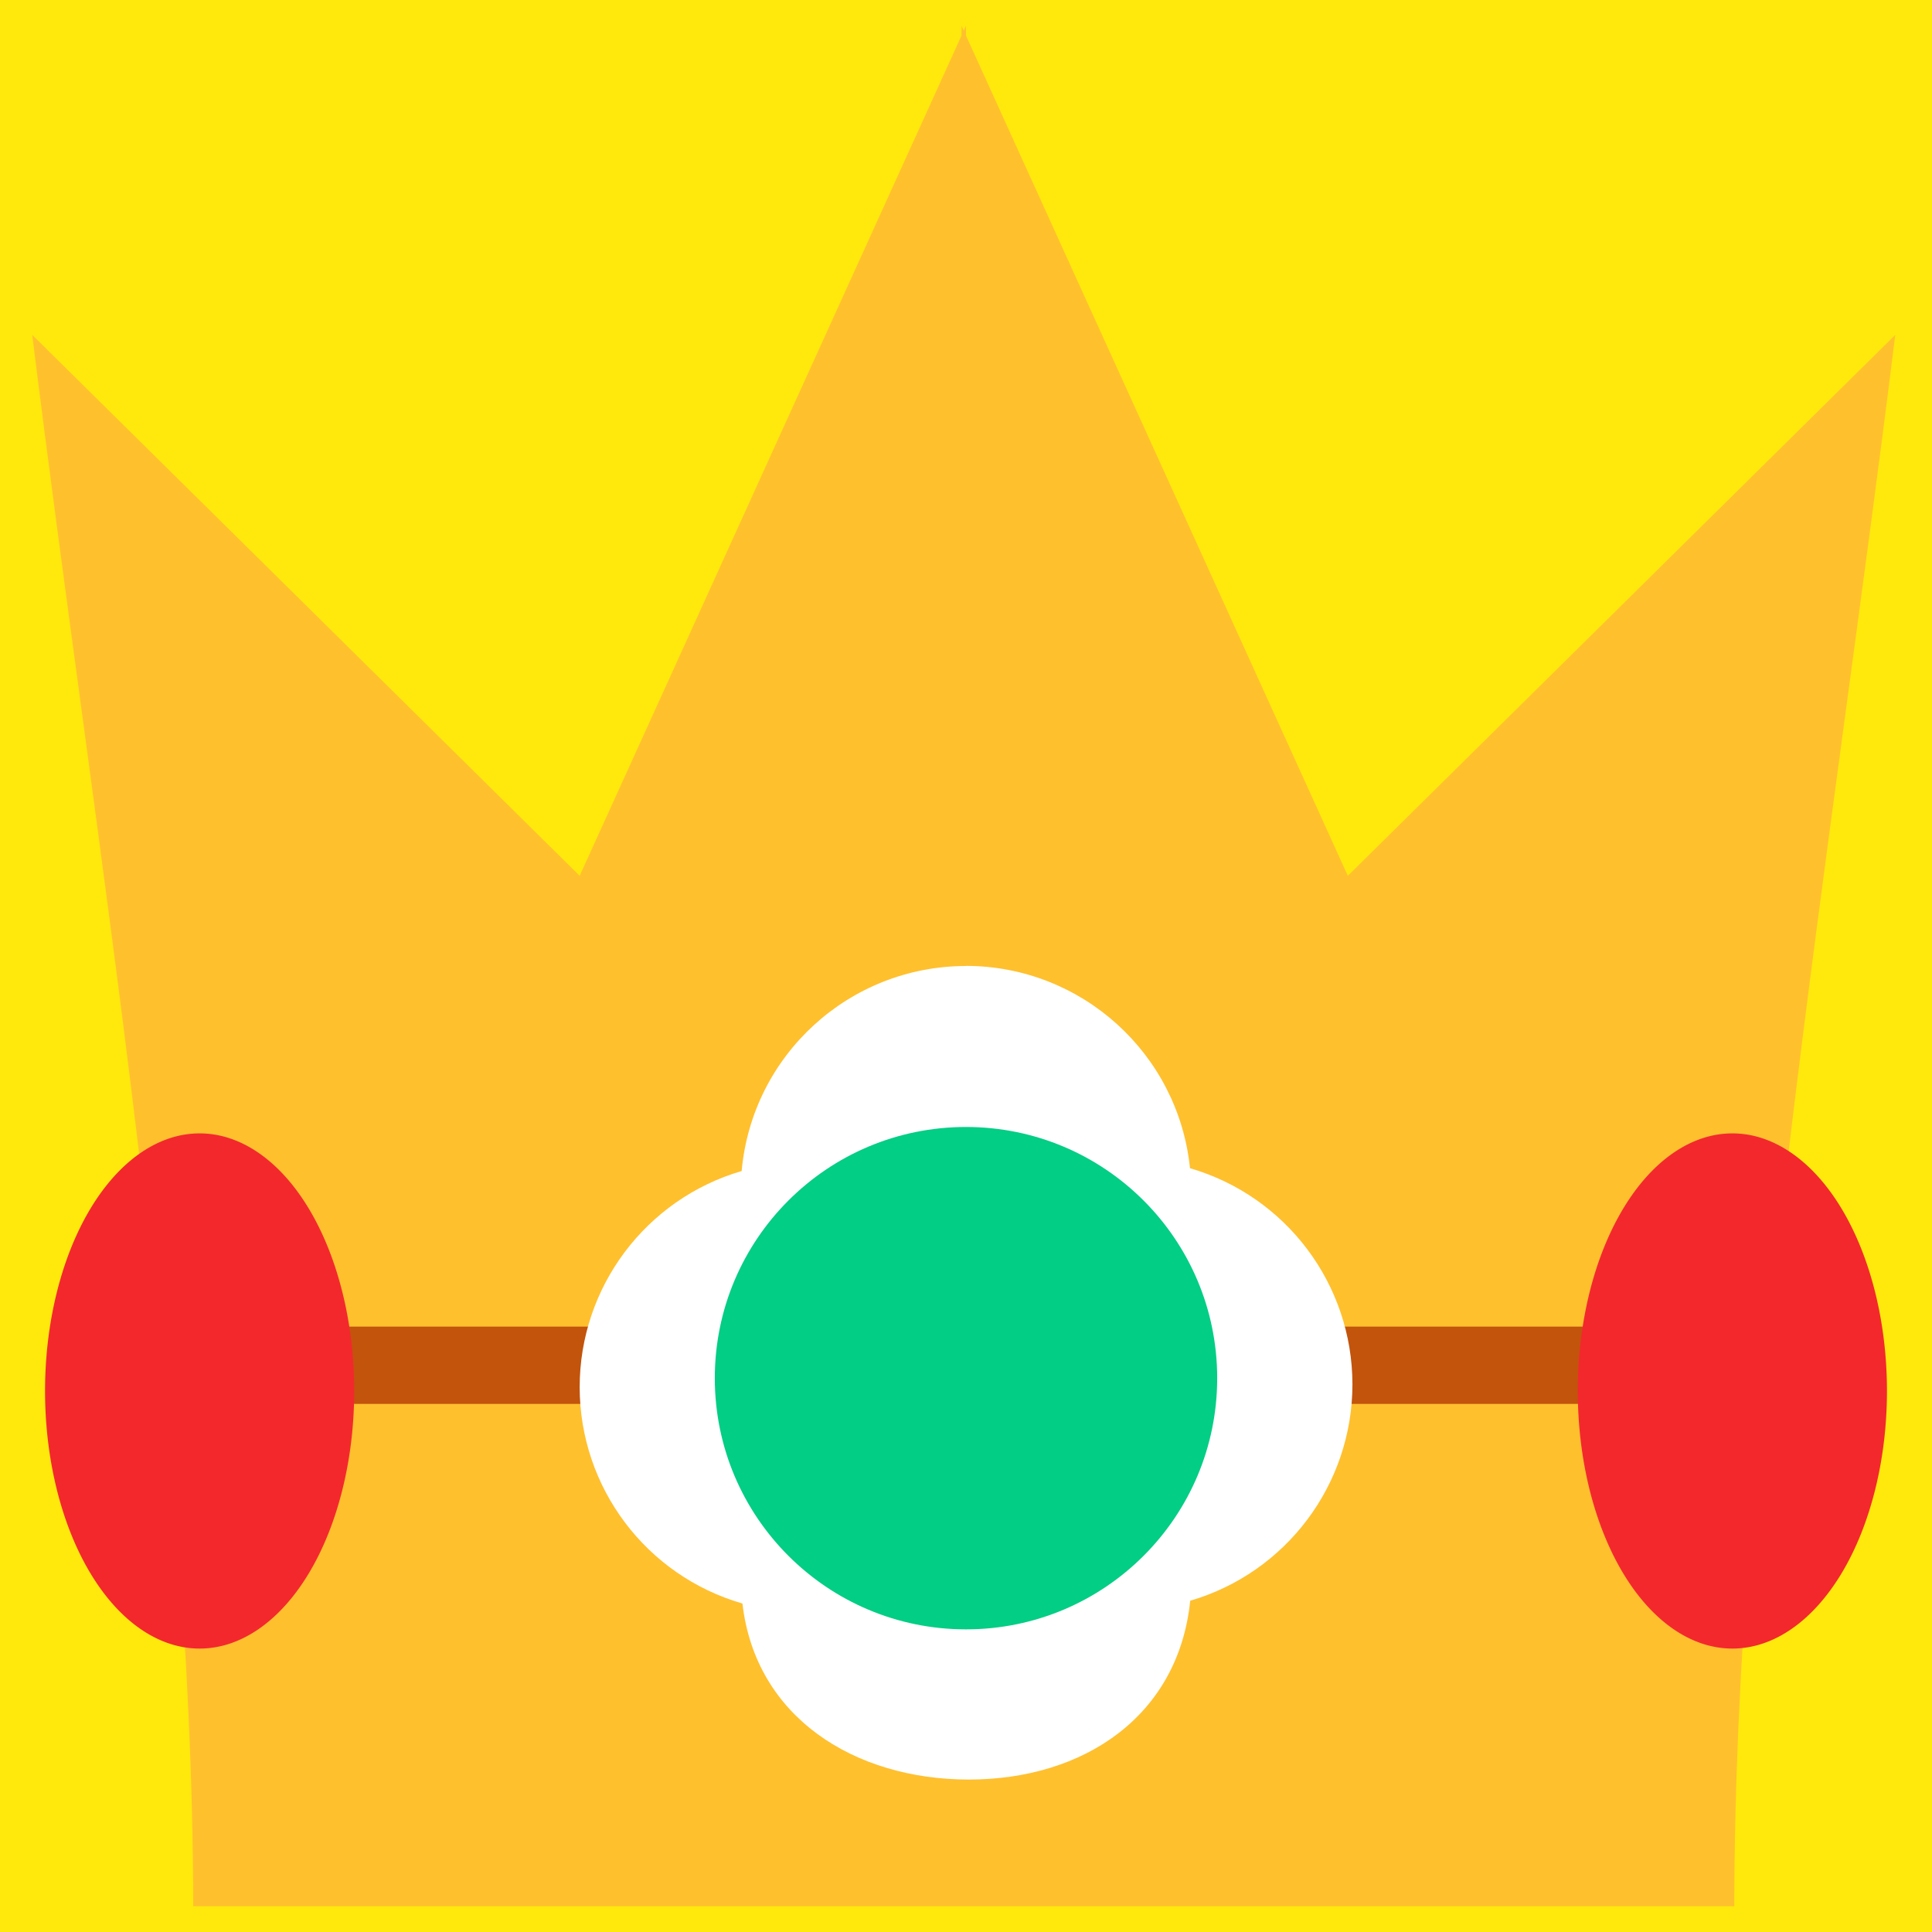 <?xml version="1.0" encoding="UTF-8" standalone="no"?>
<svg
   xmlns:dc="http://purl.org/dc/elements/1.1/"
   xmlns:cc="http://creativecommons.org/ns#"
   xmlns:rdf="http://www.w3.org/1999/02/22-rdf-syntax-ns#"
   xmlns:svg="http://www.w3.org/2000/svg"
   xmlns="http://www.w3.org/2000/svg"
   id="svg8"
   version="1.1"
   viewBox="0 0 17.198 17.198"
   height="65"
   width="65">
  <defs
     id="defs2" />
  <g
     transform="translate(0,-279.792)"
     id="layer1">
    <rect
       y="279.792"
       x="0"
       height="17.198"
       width="17.198"
       id="rect935"
       style="opacity:1;fill:#ffe90c;fill-opacity:1;stroke:none;stroke-width:1.376;stroke-miterlimit:4;stroke-dasharray:none;stroke-opacity:1" />
    <path
       id="path835"
       d="m 8.559,280.021 v 0.088 l -3.399,7.479 -4.873,-4.815 c 0.574,4.636 1.428,9.66 1.433,13.988 h 6.859 6.859 c 0.005,-4.328 0.859,-9.352 1.433,-13.988 l -4.873,4.815 -3.399,-7.479 v -0.088 l -0.02,0.044 z"
       style="opacity:1;fill:#ffc02e;fill-opacity:1;stroke:none;stroke-width:0.115px;stroke-linecap:butt;stroke-linejoin:miter;stroke-opacity:1" />
    <rect
       y="291.601"
       x="2.866"
       height="0.688"
       width="11.465"
       id="rect886"
       style="opacity:1;fill:#c2540c;fill-opacity:1;stroke:none;stroke-width:1.249;stroke-miterlimit:4;stroke-dasharray:none;stroke-opacity:1" />
    <path
       id="path868"
       d="m 1.777,289.881 a 1.376,2.293 0 0 0 -1.376,2.293 1.376,2.293 0 0 0 1.376,2.293 1.376,2.293 0 0 0 1.376,-2.293 1.376,2.293 0 0 0 -1.376,-2.293 z m 13.644,0 a 1.376,2.293 0 0 0 -1.376,2.293 1.376,2.293 0 0 0 1.376,2.293 1.376,2.293 0 0 0 1.376,-2.293 1.376,2.293 0 0 0 -1.376,-2.293 z"
       style="opacity:1;fill:#f3282d;fill-opacity:1;stroke:none;stroke-width:6.096;stroke-miterlimit:4;stroke-dasharray:none;stroke-opacity:1" />
    <path
       id="path888"
       d="m 8.599,288.391 c -1.038,5.2e-4 -1.904,0.792 -1.997,1.825 -0.854,0.25 -1.442,1.034 -1.442,1.924 6.933e-4,0.893 0.591,1.678 1.449,1.926 0.116,1.012 0.996,1.566 2.014,1.567 1.029,-1.1e-4 1.867,-0.568 1.972,-1.592 0.855,-0.25 1.443,-1.034 1.444,-1.925 -6.07e-4,-0.892 -0.59,-1.676 -1.446,-1.925 -0.105,-1.022 -0.966,-1.8 -1.994,-1.801 z"
       style="opacity:1;fill:#ffffff;fill-opacity:1;stroke:none;stroke-width:1.389;stroke-miterlimit:4;stroke-dasharray:none;stroke-opacity:1" />
    <circle
       r="2.236"
       cy="292.06"
       cx="8.599"
       id="path918"
       style="opacity:1;fill:#02ce85;fill-opacity:1;stroke:none;stroke-width:7.813;stroke-miterlimit:4;stroke-dasharray:none;stroke-opacity:1" />
  </g>
</svg>

